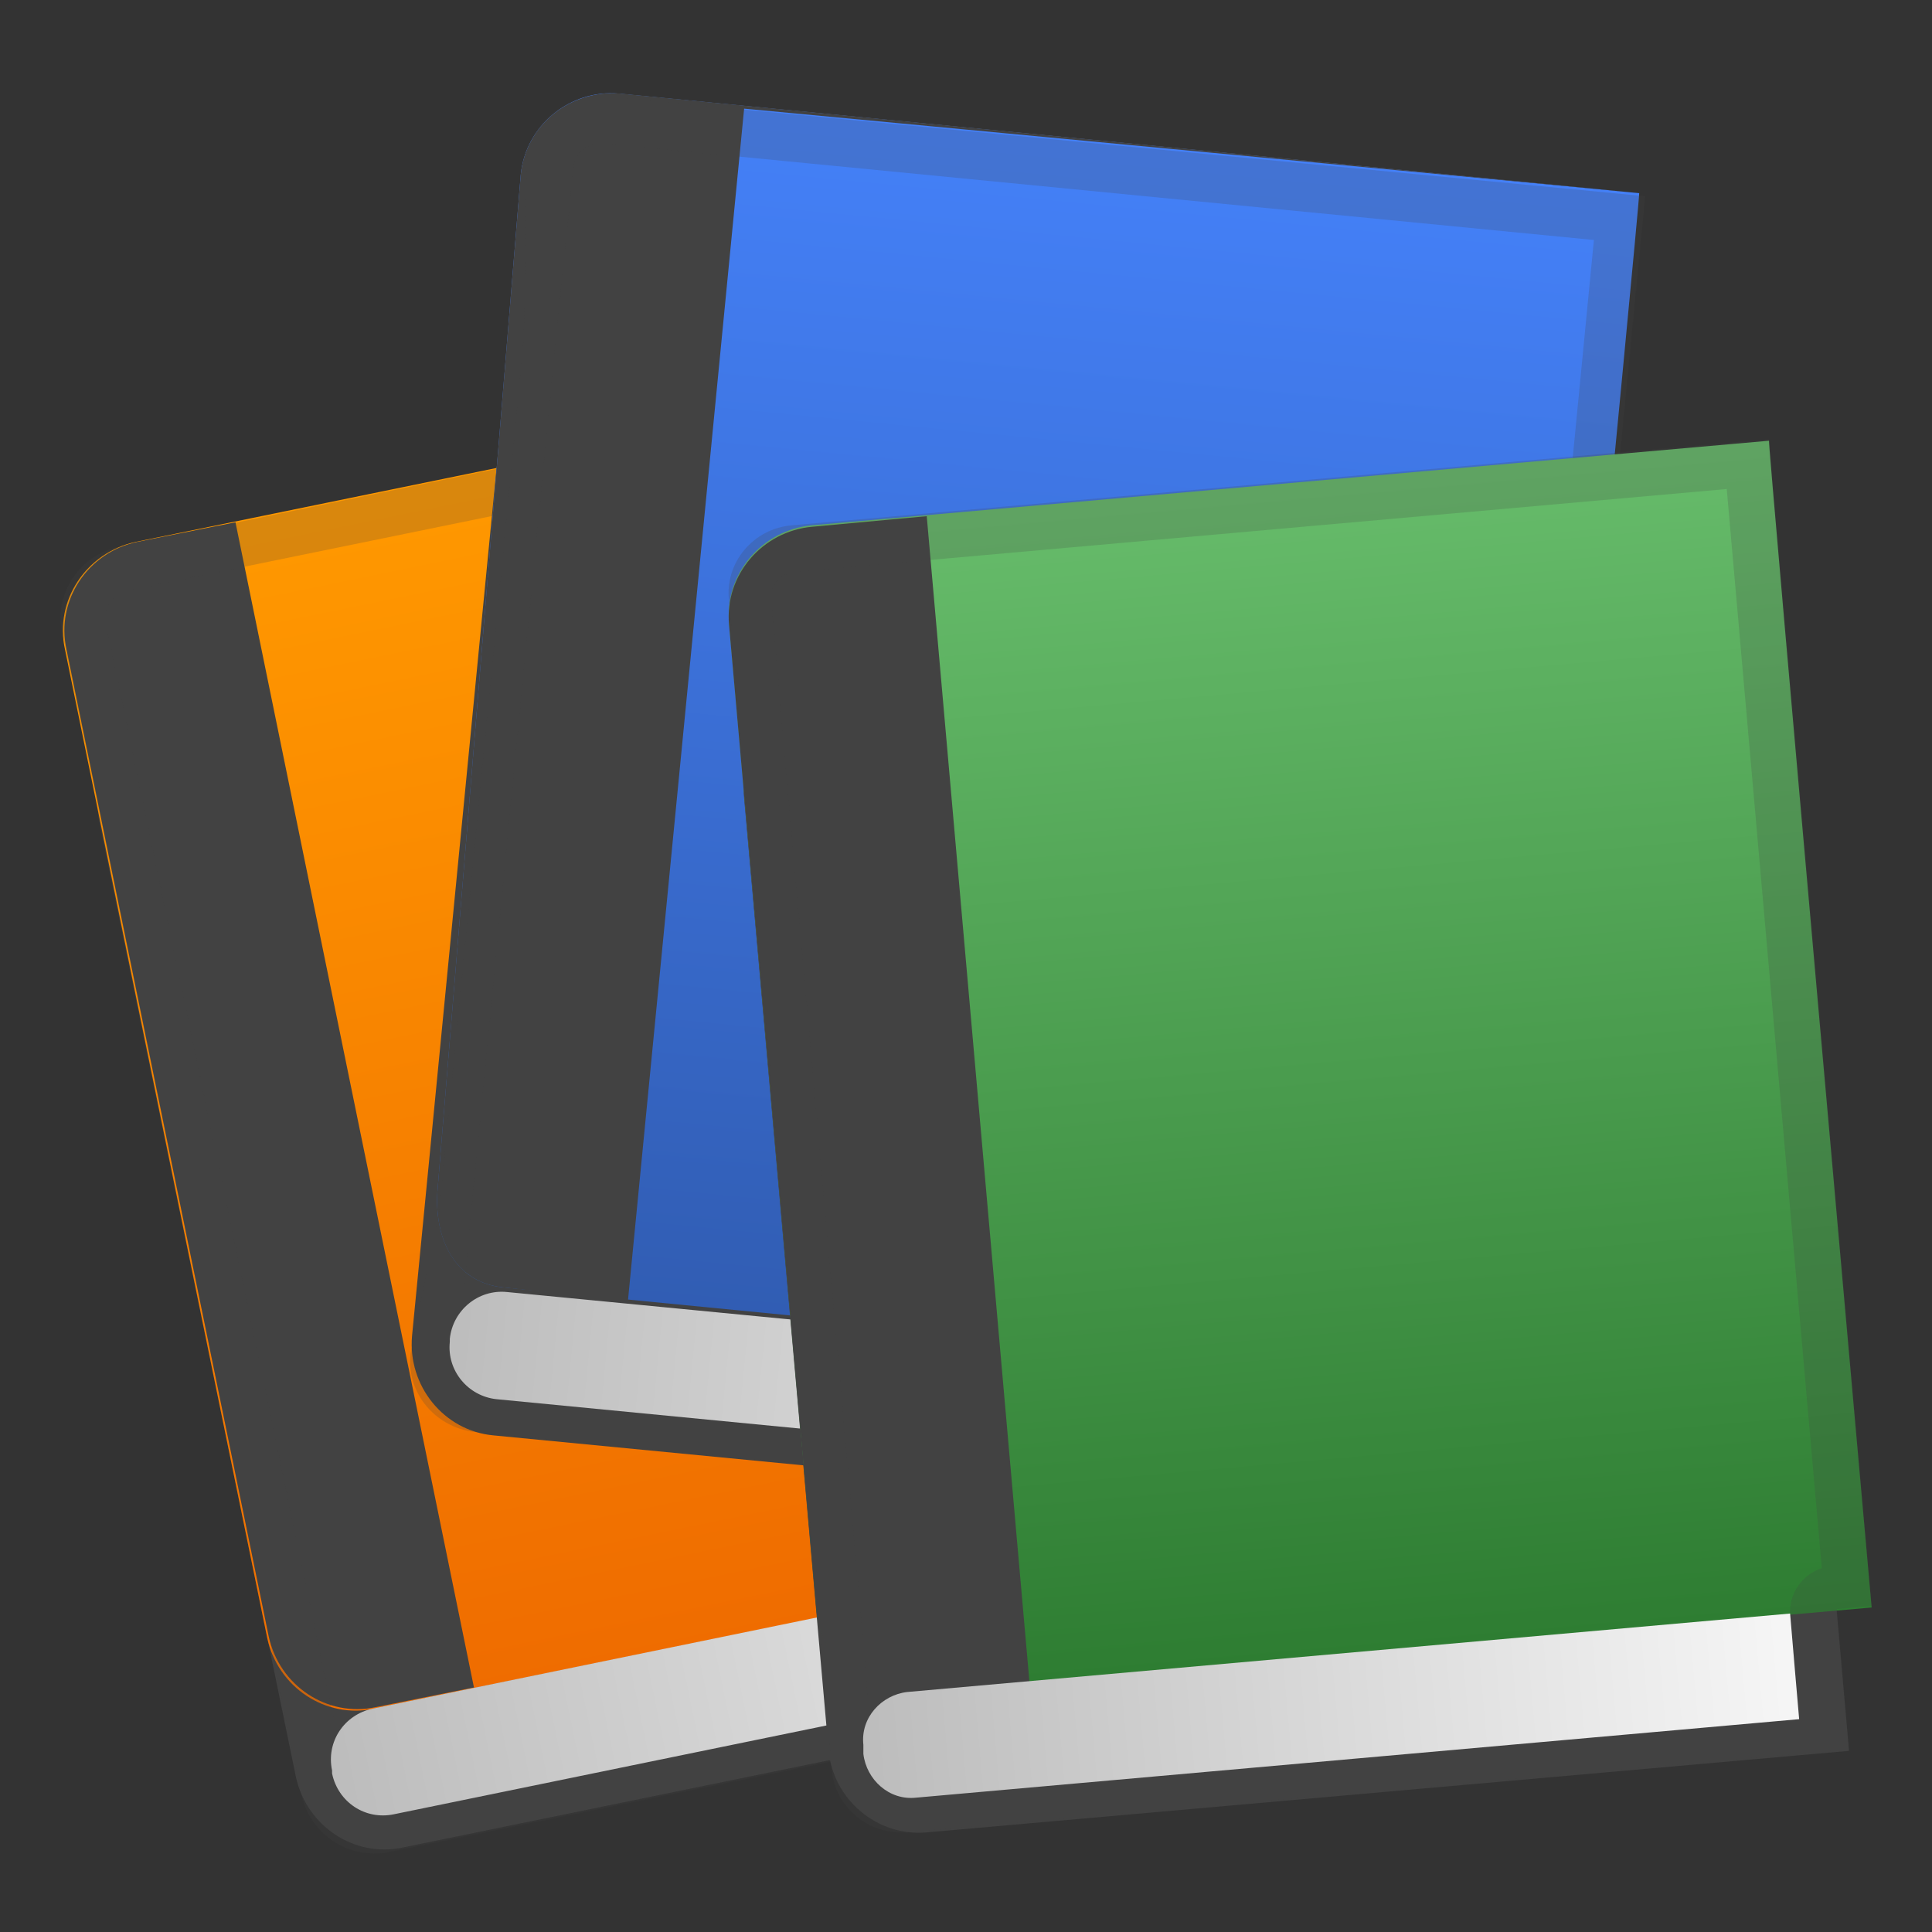 <svg width="50" height="50" viewBox="0 0 50 50" fill="none" xmlns="http://www.w3.org/2000/svg">
<rect x="0" y="0" width="50" height="50" fill="#333333" stroke="none"/>
<path d="M35.43 42.695L10.43 47.812C9.18 48.086 7.93 47.266 7.656 45.977L2.578 21.289C2.305 20.039 3.125 18.789 4.414 18.516L29.414 13.398C29.453 13.438 35.43 42.695 35.43 42.695Z" fill="#424242"/>
<path d="M35.625 38.906L9.687 44.219C8.437 44.492 7.187 43.672 6.914 42.383L1.68 16.797C1.406 15.547 2.227 14.297 3.516 14.023L29.453 8.711L35.625 38.906Z" fill="url(#paint0_linear_440_497)"/>
<path d="M12.266 43.672L9.727 44.18C8.477 44.453 7.227 43.633 6.953 42.344L1.719 16.797C1.445 15.547 2.266 14.297 3.555 14.023L6.094 13.516L12.266 43.672Z" fill="#424242"/>
<path opacity="0.2" d="M28.555 10.117L34.297 38.008C34.062 38.086 33.906 38.242 33.75 38.438C33.594 38.711 33.516 39.023 33.594 39.297L34.102 41.758L9.844 46.719H9.687C9.336 46.719 9.062 46.484 8.984 46.211L8.242 42.578L3.672 20.625L2.734 16.094C2.656 15.742 2.93 15.352 3.359 15.273L28.555 10.117ZM29.453 8.711L3.125 14.141C2.07 14.336 1.406 15.352 1.602 16.328L2.539 20.859L7.07 42.891L7.812 46.484C8.008 47.344 8.789 47.969 9.687 47.969C9.805 47.969 9.961 47.969 10.078 47.93L35.469 42.734L34.727 39.102L35.664 38.906L29.453 8.711Z" fill="#424242"/>
<path d="M33.984 42.07L10.195 46.953C9.453 47.109 8.75 46.641 8.594 45.898V45.82C8.437 45.078 8.906 44.375 9.648 44.219L33.438 39.336L33.984 42.07Z" fill="url(#paint1_linear_440_497)"/>
<path d="M38.242 39.609L12.773 37.148C11.484 37.031 10.547 35.859 10.664 34.57L13.125 9.297C13.242 8.008 14.414 7.07 15.664 7.188L41.133 9.688C41.172 9.648 38.242 39.609 38.242 39.609Z" fill="#424242"/>
<path d="M39.453 35.898L13.047 33.32C11.758 33.203 11.211 32.031 11.328 30.742L13.476 4.531C13.594 3.242 14.766 2.305 16.016 2.422L42.422 5C42.461 5 39.453 35.898 39.453 35.898Z" fill="url(#paint2_linear_440_497)"/>
<path d="M42.461 5L19.258 2.812L16.25 33.672L13.047 33.32C11.758 33.203 11.211 32.031 11.328 30.742L13.476 4.531C13.594 3.242 14.766 2.305 16.055 2.422L42.461 5Z" fill="#424242"/>
<path opacity="0.2" d="M15.547 3.711H15.625L41.25 6.211L38.477 34.727C38.242 34.766 38.008 34.844 37.812 35C37.578 35.195 37.422 35.508 37.383 35.82L37.148 38.32L12.5 35.898C12.305 35.859 12.109 35.781 11.992 35.625C11.914 35.547 11.797 35.391 11.836 35.156L12.188 31.445L14.375 8.906L14.844 4.297C14.883 3.945 15.195 3.711 15.547 3.711ZM15.547 2.5C14.57 2.5 13.711 3.203 13.633 4.18L13.555 8.789L11.367 31.328L10.625 35.039C10.508 36.055 11.289 36.992 12.383 37.07L38.242 39.57L38.594 35.859L39.57 35.938L42.578 5.078L15.742 2.5H15.547Z" fill="#424242"/>
<path d="M37.07 38.555L12.851 36.211C12.109 36.133 11.562 35.469 11.641 34.727V34.648C11.719 33.906 12.383 33.359 13.125 33.438L37.344 35.781L37.07 38.555Z" fill="url(#paint3_linear_440_497)"/>
<path d="M47.852 45.312L23.984 47.422C22.695 47.539 21.562 46.562 21.445 45.312L19.258 20.664C19.141 19.375 20.117 18.242 21.406 18.125L45.273 16.016C45.273 15.977 47.852 45.312 47.852 45.312Z" fill="#424242"/>
<path d="M48.438 41.602L23.672 43.789C22.383 43.906 21.25 42.93 21.133 41.68L18.867 16.133C18.75 14.844 19.727 13.711 21.016 13.594L45.781 11.406C45.742 11.367 48.438 41.602 48.438 41.602Z" fill="url(#paint4_linear_440_497)"/>
<path d="M26.641 43.516L23.242 43.828C22.148 43.711 21.25 42.852 21.133 41.719L18.867 16.172C18.75 14.883 19.727 13.75 21.016 13.633L23.984 13.359L26.641 43.516Z" fill="#424242"/>
<path opacity="0.2" d="M44.688 12.656L47.148 40.586C46.641 40.742 46.289 41.25 46.328 41.797L46.562 44.258L23.359 46.328H23.281C22.969 46.328 22.656 46.055 22.617 45.742L22.305 42.109L20.352 20.039L19.961 15.508C19.922 15.156 20.195 14.844 20.547 14.805L44.688 12.656ZM45.781 11.367L20.508 13.594C19.492 13.672 18.75 14.57 18.867 15.547L19.258 20.078L21.211 42.148L21.523 45.781C21.602 46.719 22.383 47.422 23.32 47.422H23.477L47.852 45.273L47.539 41.641L48.438 41.562L45.781 11.367Z" fill="#424242"/>
<path d="M46.562 44.492L23.711 46.523C23.008 46.602 22.422 46.055 22.344 45.391V45.156C22.266 44.453 22.812 43.867 23.477 43.789L46.328 41.758C46.328 41.797 46.562 44.492 46.562 44.492Z" fill="url(#paint5_linear_440_497)"/>
<defs>
<linearGradient id="paint0_linear_440_497" x1="15.339" y1="11.691" x2="21.551" y2="41.951" gradientUnits="userSpaceOnUse">
<stop offset="0.008" stop-color="#FF9800"/>
<stop offset="1" stop-color="#EF6C00"/>
</linearGradient>
<linearGradient id="paint1_linear_440_497" x1="8.613" y1="45.853" x2="33.745" y2="40.693" gradientUnits="userSpaceOnUse">
<stop offset="0.01" stop-color="#BDBDBD"/>
<stop offset="0.987" stop-color="#F5F5F5"/>
</linearGradient>
<linearGradient id="paint2_linear_440_497" x1="28.074" y1="3.687" x2="25.058" y2="34.65" gradientUnits="userSpaceOnUse">
<stop offset="0.008" stop-color="#4480F7"/>
<stop offset="1" stop-color="#315DB3"/>
</linearGradient>
<linearGradient id="paint3_linear_440_497" x1="11.637" y1="34.685" x2="37.208" y2="37.175" gradientUnits="userSpaceOnUse">
<stop offset="0.01" stop-color="#BDBDBD"/>
<stop offset="0.987" stop-color="#F5F5F5"/>
</linearGradient>
<linearGradient id="paint4_linear_440_497" x1="32.233" y1="12.535" x2="34.919" y2="42.853" gradientUnits="userSpaceOnUse">
<stop offset="0.008" stop-color="#66BB6A"/>
<stop offset="1" stop-color="#2E7D32"/>
</linearGradient>
<linearGradient id="paint5_linear_440_497" x1="22.342" y1="45.156" x2="46.459" y2="43.019" gradientUnits="userSpaceOnUse">
<stop offset="0.01" stop-color="#BDBDBD"/>
<stop offset="0.987" stop-color="#F5F5F5"/>
</linearGradient>
</defs>
</svg>
